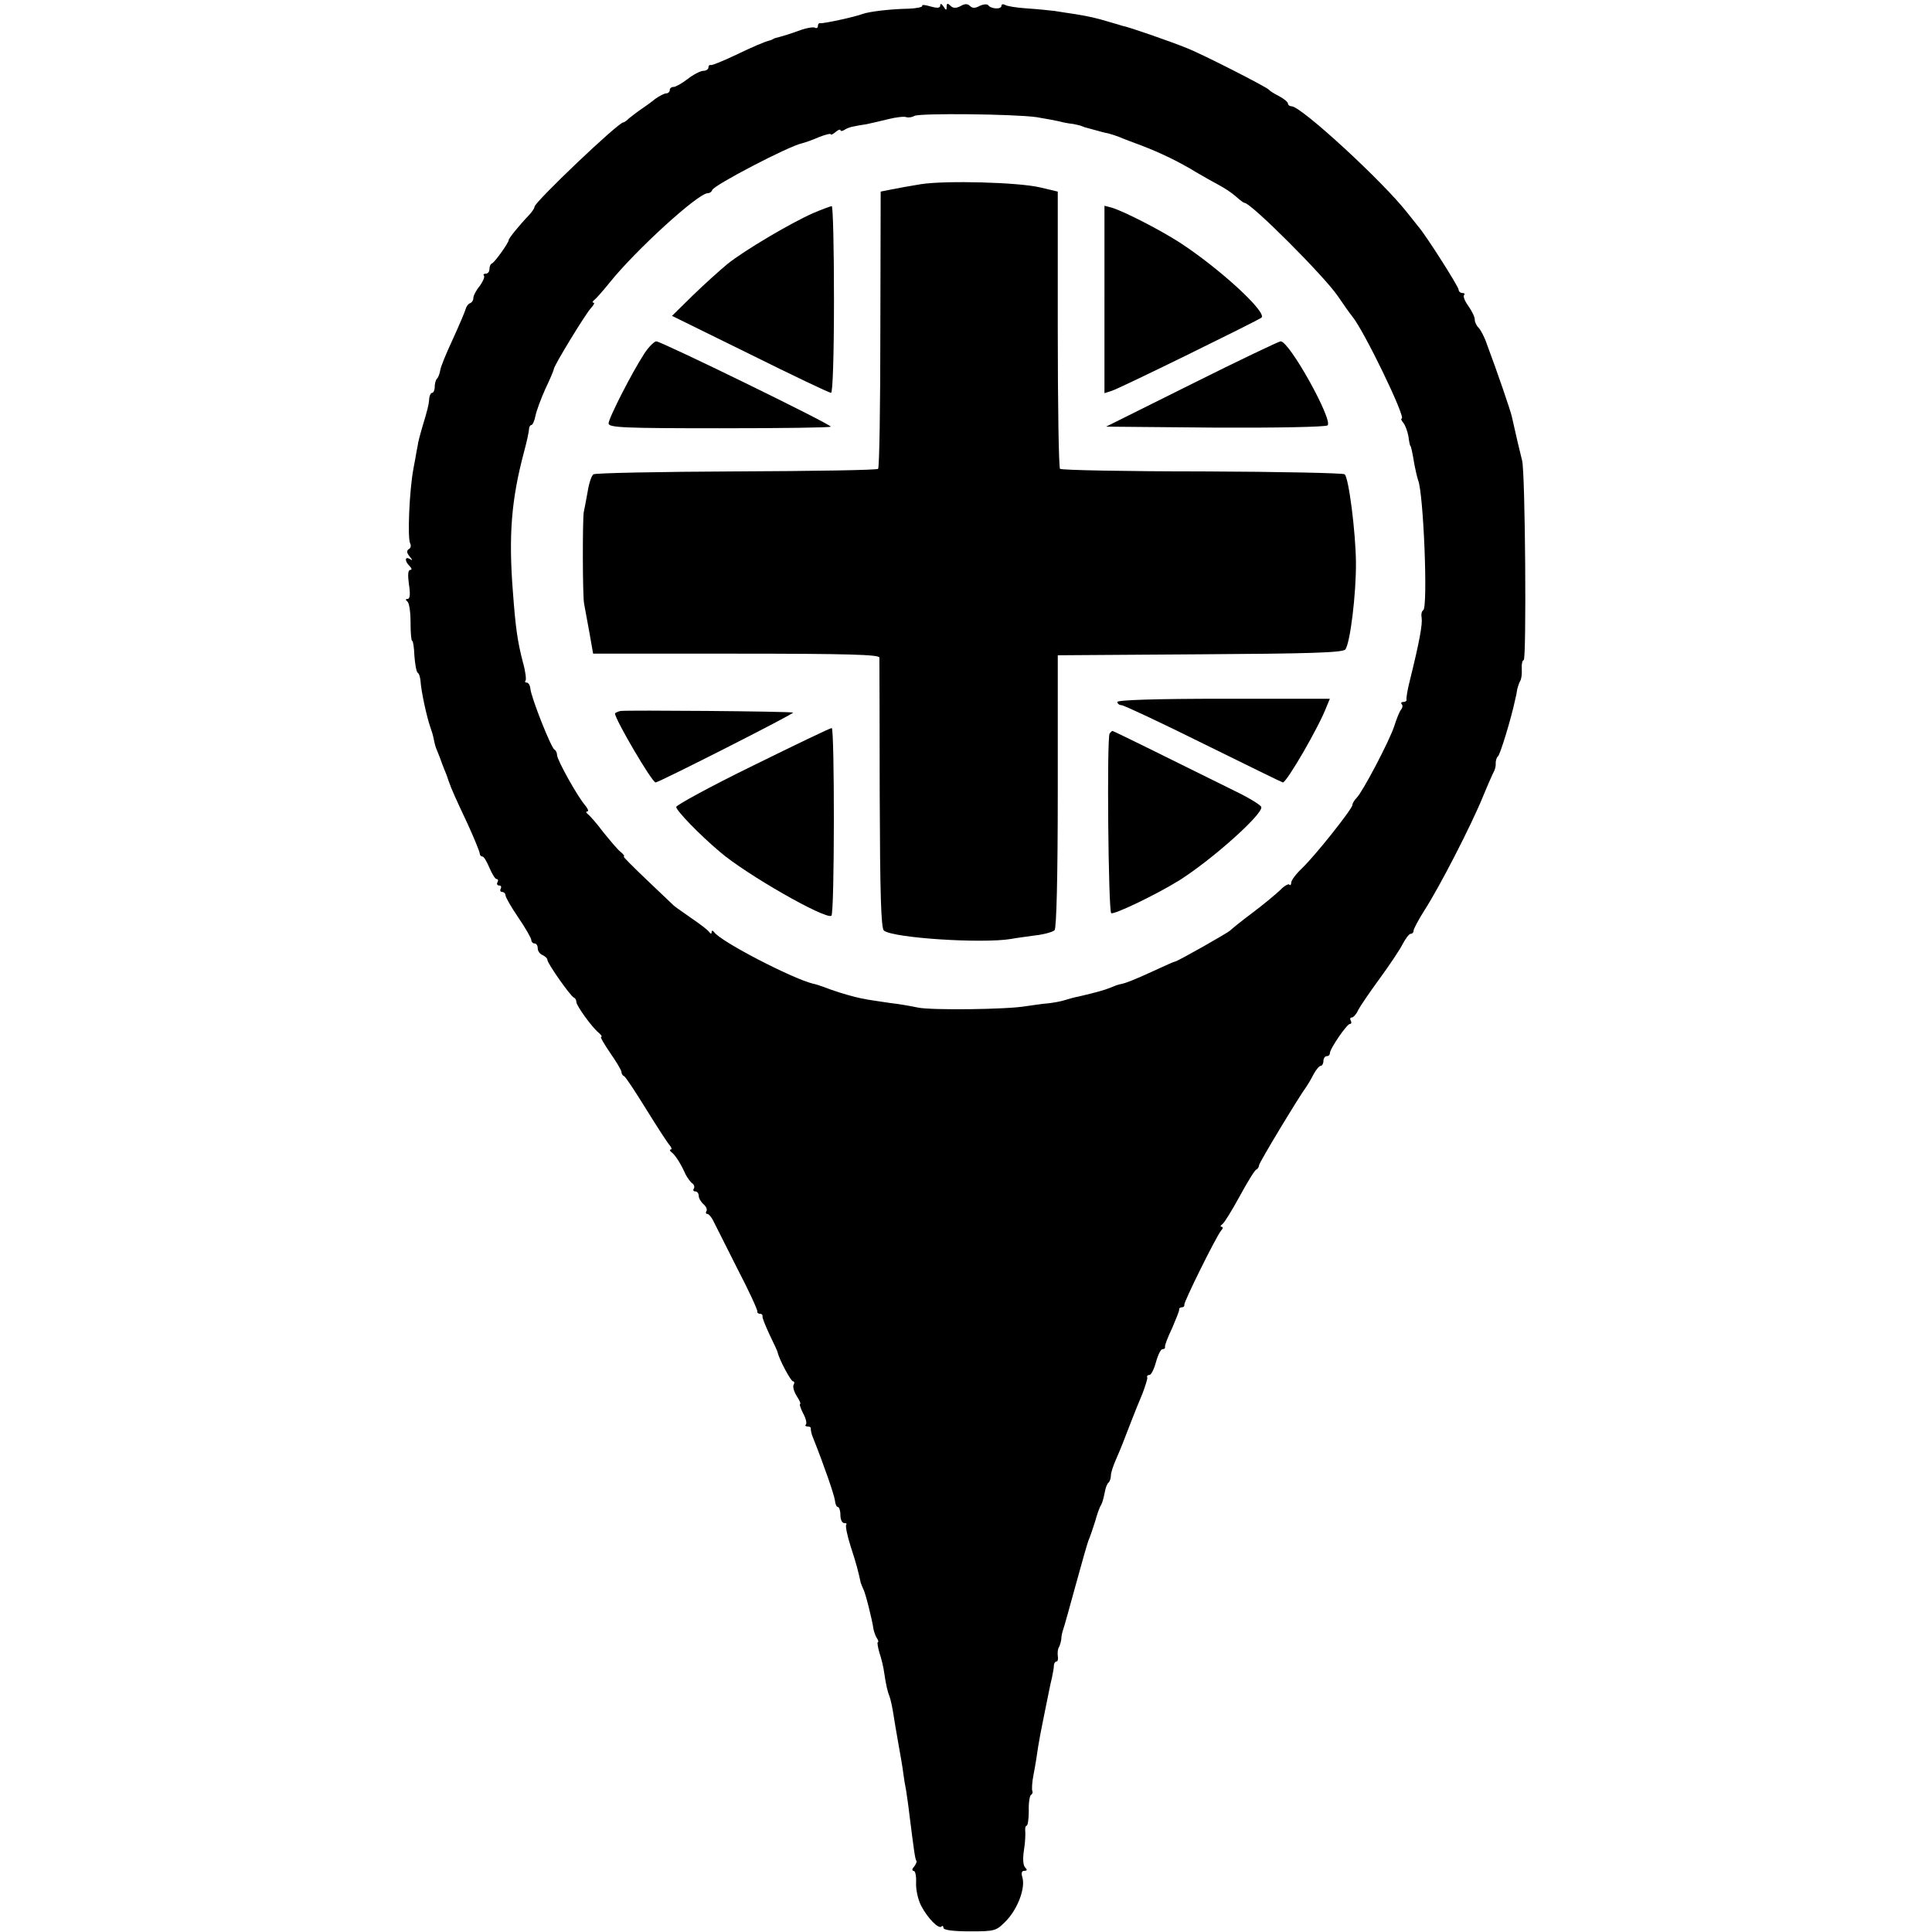 <?xml version="1.0" standalone="no"?>
<!DOCTYPE svg PUBLIC "-//W3C//DTD SVG 20010904//EN"
 "http://www.w3.org/TR/2001/REC-SVG-20010904/DTD/svg10.dtd">
<svg version="1.0" xmlns="http://www.w3.org/2000/svg"
 width="600pt" height="600pt" viewBox="0 0 600 600"
 preserveAspectRatio="xMidYMid meet">
<g transform="translate(0,600) scale(0.1,-0.1)"
fill="#000000" stroke="none">
<path d="M2864 5982 c2 -4 -17 -8 -42 -9 -58 -1 -122 -9 -142 -16 -26 -10
-125 -31 -132 -29 -5 1 -8 -3 -8 -9 0 -5 -4 -8 -9 -5 -5 3 -28 -1 -52 -10 -24
-9 -51 -17 -59 -19 -8 -2 -16 -4 -17 -5 -2 -2 -6 -3 -10 -5 -18 -4 -52 -19
-113 -48 -36 -17 -68 -30 -72 -29 -5 1 -8 -2 -8 -8 0 -5 -7 -10 -16 -10 -8 0
-30 -11 -48 -25 -18 -14 -38 -25 -44 -25 -7 0 -12 -4 -12 -10 0 -5 -5 -10 -11
-10 -6 0 -21 -8 -34 -17 -12 -10 -33 -25 -45 -33 -12 -8 -28 -21 -36 -27 -7
-7 -15 -13 -18 -13 -16 0 -275 -247 -276 -262 0 -5 -8 -16 -17 -26 -30 -31
-63 -72 -63 -77 0 -9 -44 -70 -52 -73 -5 -2 -8 -10 -8 -18 0 -8 -5 -14 -12
-14 -6 0 -8 -3 -5 -6 3 -4 -3 -18 -13 -32 -11 -13 -20 -30 -20 -38 0 -7 -5
-14 -11 -16 -5 -2 -11 -10 -13 -18 -2 -8 -20 -50 -40 -94 -20 -43 -38 -86 -39
-97 -2 -10 -6 -22 -10 -25 -4 -4 -7 -16 -7 -26 0 -10 -4 -18 -8 -18 -4 0 -8
-8 -9 -17 -1 -19 -5 -35 -22 -91 -5 -18 -10 -35 -10 -37 -1 -3 -1 -6 -2 -7 0
-2 -2 -14 -5 -28 -2 -14 -7 -38 -10 -55 -13 -70 -19 -218 -10 -233 3 -6 2 -14
-4 -17 -8 -5 -7 -12 2 -23 10 -12 10 -14 1 -8 -16 9 -17 -6 -1 -22 7 -7 8 -12
2 -12 -7 0 -8 -16 -4 -45 5 -30 3 -45 -4 -45 -7 0 -7 -3 -1 -8 6 -4 10 -33 10
-64 0 -32 2 -58 5 -58 3 0 6 -21 7 -47 2 -25 6 -49 10 -52 5 -3 8 -15 9 -26 2
-32 19 -111 31 -145 3 -8 8 -24 10 -35 2 -11 6 -27 10 -35 3 -8 7 -17 8 -20 1
-3 5 -13 8 -22 4 -10 10 -26 14 -35 3 -10 7 -20 8 -23 5 -16 22 -54 57 -128
21 -46 38 -88 38 -93 0 -5 4 -9 8 -9 5 0 14 -16 22 -35 8 -19 18 -35 22 -35 5
0 6 -4 3 -10 -3 -5 -1 -10 5 -10 6 0 8 -4 5 -10 -3 -5 -1 -10 4 -10 6 0 11 -5
11 -11 0 -5 18 -37 40 -69 22 -32 40 -64 40 -69 0 -6 5 -11 10 -11 6 0 10 -7
10 -15 0 -9 7 -18 15 -21 8 -4 15 -10 15 -15 0 -11 72 -113 82 -117 5 -2 8 -8
8 -14 0 -11 48 -78 69 -95 8 -7 12 -13 8 -13 -4 0 9 -22 28 -50 19 -27 35 -54
35 -59 0 -5 3 -11 8 -13 4 -1 35 -48 69 -103 34 -55 67 -106 73 -112 6 -7 7
-13 3 -13 -4 0 -3 -4 2 -8 12 -8 31 -39 44 -69 6 -11 15 -24 21 -28 5 -3 8
-11 5 -16 -4 -5 -1 -9 4 -9 6 0 11 -6 11 -14 0 -7 7 -19 15 -26 8 -7 12 -16 9
-21 -3 -5 -2 -9 3 -9 4 0 13 -10 19 -23 6 -12 39 -78 74 -147 36 -69 63 -128
62 -133 -1 -4 3 -7 8 -7 5 0 9 -3 8 -8 -1 -4 9 -29 22 -57 13 -27 25 -52 25
-55 5 -22 41 -90 48 -90 4 0 5 -5 2 -10 -4 -6 1 -22 9 -35 9 -14 14 -25 11
-25 -3 0 1 -13 9 -29 9 -16 12 -31 9 -35 -4 -3 -1 -6 5 -6 7 0 11 -3 10 -7 0
-5 2 -17 7 -28 35 -88 66 -178 68 -195 1 -11 5 -20 9 -20 4 0 8 -11 8 -25 0
-14 5 -25 12 -25 6 0 9 -2 6 -5 -3 -3 3 -34 14 -68 18 -55 24 -79 31 -112 2
-5 5 -14 8 -20 6 -9 28 -96 32 -126 2 -8 6 -20 10 -26 5 -7 6 -13 3 -13 -2 0
0 -15 5 -32 6 -18 13 -46 15 -63 6 -40 10 -57 17 -75 3 -8 8 -31 11 -50 3 -19
10 -62 16 -95 6 -33 13 -73 15 -90 2 -16 6 -41 9 -55 2 -14 7 -46 10 -73 14
-111 18 -142 22 -146 2 -2 -1 -10 -7 -18 -7 -7 -7 -13 -2 -13 6 0 9 -17 8 -37
-1 -21 6 -53 16 -72 20 -38 54 -73 63 -64 3 4 6 1 6 -4 0 -7 30 -11 82 -11 80
0 82 1 115 35 35 38 58 101 48 133 -4 13 -2 20 6 20 9 0 10 3 3 10 -7 7 -8 28
-4 54 4 24 5 51 4 60 -1 9 1 16 4 16 4 0 7 21 7 46 -1 25 3 48 7 50 5 3 6 9 4
12 -2 4 -1 28 4 52 5 25 11 63 14 85 4 23 9 52 12 65 3 14 7 36 10 50 12 58
15 76 21 100 3 14 6 31 6 38 0 6 4 12 8 12 4 0 6 8 4 18 -1 9 0 22 4 27 3 6 6
17 7 25 0 8 3 22 6 30 3 8 20 69 38 135 18 66 36 129 40 140 5 11 14 38 21 60
6 22 14 45 18 50 5 10 7 16 14 50 2 8 6 18 10 21 4 4 7 14 7 22 0 8 7 30 16
50 17 39 21 50 48 120 9 23 24 61 34 84 9 24 16 46 15 50 -2 5 1 8 7 8 5 0 14
18 20 40 6 22 15 40 20 40 6 0 9 3 8 7 -1 5 9 31 22 58 12 28 22 53 22 57 -1
5 3 8 8 8 5 0 9 3 8 8 -2 8 98 210 114 230 6 6 7 12 2 12 -5 0 -4 4 2 8 6 4
30 43 54 87 24 44 47 82 52 83 4 2 8 8 8 13 0 8 127 218 147 244 4 6 14 22 22
38 8 15 18 27 23 27 4 0 8 7 8 15 0 8 5 15 10 15 6 0 10 4 10 9 0 14 53 91 62
91 5 0 6 5 3 10 -3 6 -2 10 3 10 5 0 14 10 20 23 6 12 36 56 66 97 30 41 63
90 72 108 9 17 20 32 25 32 5 0 9 4 9 10 0 5 16 35 35 65 47 73 144 262 180
350 16 39 32 75 35 80 3 6 6 17 5 25 0 8 3 18 7 21 7 5 42 121 53 174 3 11 6
27 7 35 2 8 6 20 9 25 4 6 6 22 5 38 -1 15 2 27 6 27 9 0 5 584 -5 620 -6 23
-21 87 -32 137 -5 21 -45 138 -78 226 -7 21 -19 43 -25 49 -7 7 -12 18 -12 26
0 8 -9 26 -20 42 -11 15 -17 30 -13 34 3 3 1 6 -5 6 -7 0 -12 5 -12 10 0 10
-104 173 -125 196 -5 7 -21 26 -35 44 -75 96 -329 330 -359 330 -6 0 -11 4
-11 8 0 5 -12 15 -27 23 -16 8 -30 17 -33 21 -7 8 -206 110 -255 129 -52 21
-181 66 -200 69 -3 1 -19 6 -37 11 -43 13 -65 18 -108 25 -19 3 -48 7 -65 10
-16 2 -56 6 -87 8 -31 2 -62 7 -67 11 -6 3 -11 2 -11 -3 0 -12 -33 -10 -41 2
-4 4 -15 3 -26 -2 -14 -8 -23 -8 -30 -1 -8 8 -17 8 -30 0 -14 -7 -23 -7 -31 1
-9 9 -12 8 -12 -2 0 -13 -2 -13 -10 0 -6 9 -10 10 -10 3 0 -8 -9 -9 -30 -3
-17 5 -28 6 -26 2z m356 -346 c25 -4 56 -10 70 -13 14 -4 33 -7 43 -8 9 -2 19
-4 22 -5 3 -1 8 -3 13 -5 4 -1 19 -5 33 -9 14 -4 32 -9 40 -10 8 -2 23 -7 34
-11 11 -5 43 -17 70 -27 60 -23 116 -50 170 -83 22 -13 54 -31 71 -40 17 -9
41 -25 52 -35 12 -11 24 -20 27 -20 20 0 248 -228 290 -290 17 -25 36 -52 44
-62 37 -44 169 -318 154 -318 -3 0 -1 -6 5 -13 6 -7 13 -26 16 -42 2 -17 5
-30 6 -30 2 0 6 -18 13 -60 3 -16 8 -37 11 -46 17 -41 31 -395 16 -404 -5 -3
-7 -13 -5 -23 3 -20 -6 -72 -37 -197 -7 -27 -11 -53 -10 -57 1 -5 -3 -8 -10
-8 -6 0 -8 -3 -5 -7 4 -3 3 -11 -2 -17 -5 -6 -14 -29 -21 -51 -15 -46 -98
-204 -117 -223 -7 -7 -13 -17 -13 -22 0 -12 -116 -158 -157 -197 -18 -17 -33
-37 -33 -44 0 -7 -3 -10 -6 -6 -3 3 -17 -5 -29 -18 -13 -12 -52 -45 -87 -71
-35 -26 -65 -51 -68 -54 -5 -6 -160 -94 -170 -96 -3 0 -30 -12 -60 -26 -63
-29 -90 -40 -108 -44 -8 -1 -21 -6 -30 -10 -22 -9 -47 -16 -103 -29 -11 -2
-30 -7 -42 -11 -12 -4 -35 -8 -52 -10 -16 -1 -48 -6 -70 -9 -56 -10 -293 -13
-335 -4 -19 4 -57 11 -85 14 -74 11 -77 11 -110 19 -31 8 -64 18 -100 32 -11
4 -24 8 -30 9 -65 16 -287 131 -307 160 -5 6 -8 6 -8 0 0 -6 -3 -6 -8 1 -4 6
-29 25 -57 44 -27 19 -52 36 -55 40 -3 3 -40 38 -82 78 -42 40 -74 72 -71 72
4 0 0 6 -8 13 -9 6 -33 35 -55 62 -21 28 -43 53 -49 57 -5 4 -6 8 -1 8 5 0 2
8 -6 18 -24 27 -88 142 -88 157 0 7 -4 15 -8 17 -10 4 -73 163 -75 190 -1 10
-6 18 -11 18 -5 0 -7 3 -4 6 3 3 0 29 -8 57 -17 65 -23 109 -31 217 -14 177
-5 288 34 435 9 33 16 66 16 73 0 6 4 12 7 12 4 0 10 13 13 29 3 15 17 53 31
84 15 31 26 58 26 61 0 10 100 174 116 190 8 9 12 16 7 16 -4 0 -3 4 2 8 6 4
27 28 48 54 81 101 275 278 305 278 6 0 12 4 14 10 5 15 239 137 279 145 8 2
32 10 52 19 20 8 37 12 37 9 0 -3 7 0 15 7 8 7 15 9 15 6 0 -4 6 -4 13 1 6 4
19 9 27 10 8 2 26 5 40 7 14 3 45 10 69 16 24 6 50 9 56 6 7 -2 18 0 25 4 15
9 309 6 380 -4z"/>
<path d="M2860 5428 c-30 -5 -71 -12 -90 -16 l-35 -7 -1 -427 c0 -236 -3 -431
-7 -434 -3 -4 -201 -7 -439 -8 -239 -1 -439 -5 -445 -9 -6 -4 -14 -28 -18 -54
-5 -27 -10 -55 -12 -63 -4 -20 -4 -260 1 -285 2 -11 9 -50 16 -87 l12 -68 444
0 c348 0 444 -3 445 -12 0 -7 1 -199 1 -425 1 -305 4 -415 13 -423 28 -23 304
-41 395 -26 14 3 48 7 75 11 28 3 55 11 60 16 6 6 10 164 10 432 l0 422 441 3
c337 2 444 5 452 15 15 19 34 173 33 272 -1 92 -22 260 -35 272 -4 4 -202 8
-442 9 -239 0 -438 4 -442 8 -4 4 -7 200 -7 434 l0 427 -55 13 c-67 16 -294
22 -370 10z"/>
<path d="M2525 5338 c-70 -31 -214 -116 -266 -158 -23 -19 -72 -63 -108 -98
l-64 -63 242 -119 c133 -66 246 -120 252 -120 5 0 9 114 9 290 0 160 -3 290
-7 290 -5 -1 -30 -10 -58 -22z"/>
<path d="M3430 5070 l0 -291 22 7 c22 6 439 211 465 227 22 14 -128 152 -252
233 -62 40 -173 97 -212 109 l-23 6 0 -291z"/>
<path d="M2001 4902 c-39 -60 -111 -201 -111 -217 0 -13 48 -15 345 -15 190 0
345 2 345 5 0 8 -527 265 -542 265 -7 -1 -24 -18 -37 -38z"/>
<path d="M3700 4807 l-265 -132 339 -3 c189 -1 344 2 349 7 17 17 -119 262
-146 261 -7 -1 -131 -60 -277 -133z"/>
<path d="M3470 3820 c0 -5 6 -10 13 -10 7 0 122 -54 255 -120 134 -66 244
-120 246 -120 12 0 113 174 136 236 l10 24 -330 0 c-213 0 -330 -4 -330 -10z"/>
<path d="M1927 3792 c-9 -2 -17 -6 -17 -8 0 -18 115 -214 126 -214 10 0 434
215 427 217 -13 4 -518 8 -536 5z"/>
<path d="M2338 3622 c-131 -64 -237 -122 -238 -128 0 -11 71 -85 135 -139 81
-70 328 -211 347 -199 10 7 10 584 1 583 -5 0 -115 -53 -245 -117z"/>
<path d="M3446 3722 c-9 -15 -4 -552 5 -558 9 -5 141 58 213 103 101 64 260
206 253 227 -2 6 -39 29 -83 50 -226 112 -376 186 -379 186 -2 0 -6 -4 -9 -8z"/>
</g>
</svg>
